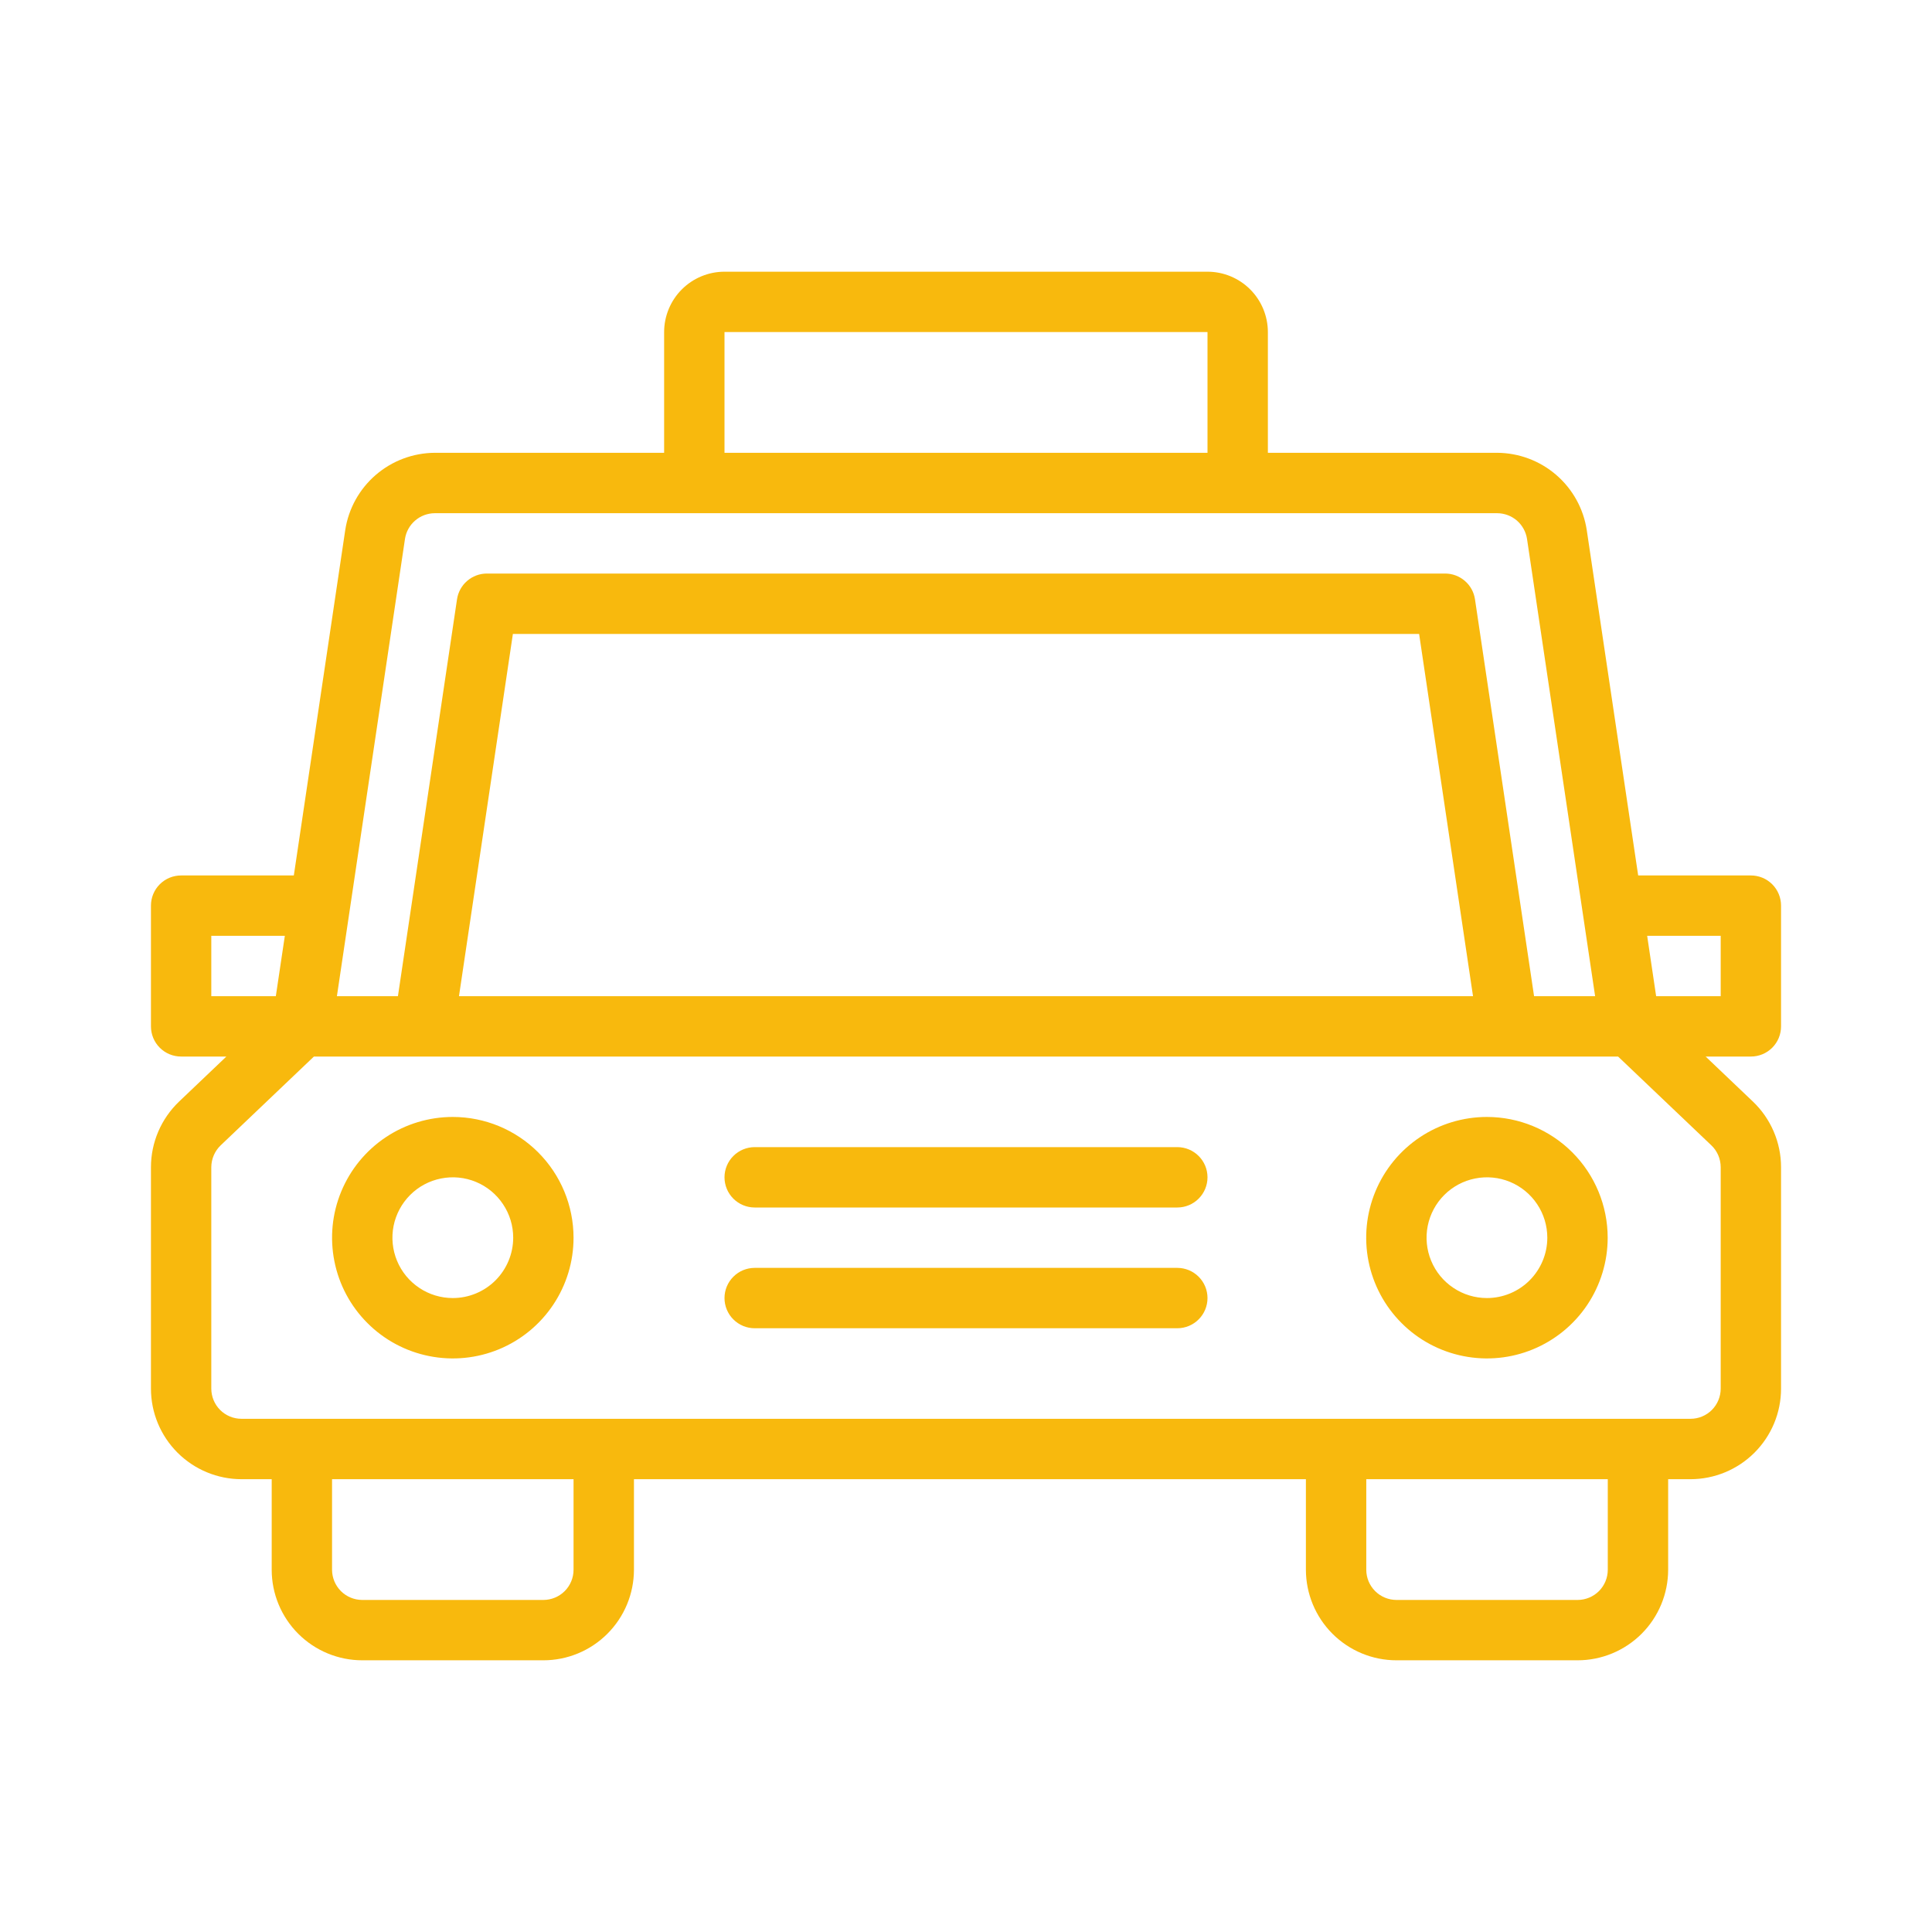 <svg width="60" height="60" viewBox="0 0 60 60" fill="none" xmlns="http://www.w3.org/2000/svg">
<path d="M55.312 31.875V28.125C55.312 27.876 55.214 27.638 55.038 27.462C54.862 27.286 54.624 27.188 54.375 27.188H50.875L49.278 16.461C49.176 15.796 48.84 15.189 48.33 14.749C47.82 14.309 47.17 14.066 46.497 14.062H39.375V10.312C39.374 9.815 39.177 9.339 38.825 8.987C38.474 8.636 37.997 8.438 37.5 8.438H22.5C22.003 8.438 21.526 8.636 21.175 8.987C20.823 9.339 20.626 9.815 20.625 10.312V14.062H13.503C12.83 14.066 12.18 14.309 11.67 14.749C11.161 15.188 10.824 15.795 10.722 16.46L9.125 27.188H5.625C5.376 27.188 5.138 27.286 4.962 27.462C4.786 27.638 4.688 27.876 4.688 28.125V31.875C4.688 32.124 4.786 32.362 4.962 32.538C5.138 32.714 5.376 32.812 5.625 32.812H7.03L5.561 34.211C5.286 34.474 5.066 34.79 4.916 35.14C4.766 35.49 4.688 35.867 4.688 36.248V43.125C4.688 43.871 4.985 44.586 5.512 45.113C6.039 45.64 6.754 45.937 7.5 45.938H8.438V48.75C8.438 49.496 8.735 50.211 9.262 50.738C9.789 51.265 10.504 51.562 11.25 51.562H16.875C17.621 51.562 18.336 51.265 18.863 50.738C19.39 50.211 19.687 49.496 19.688 48.75V45.938H40.556V48.75C40.557 49.496 40.854 50.211 41.381 50.738C41.908 51.265 42.623 51.562 43.369 51.562H48.994C49.739 51.562 50.454 51.265 50.982 50.738C51.509 50.211 51.805 49.496 51.806 48.75V45.938H52.5C53.246 45.937 53.961 45.64 54.488 45.113C55.015 44.586 55.312 43.871 55.312 43.125V36.248C55.312 35.867 55.234 35.49 55.084 35.14C54.934 34.79 54.715 34.474 54.439 34.211L52.97 32.812H54.375C54.624 32.812 54.862 32.714 55.038 32.538C55.214 32.362 55.312 32.124 55.312 31.875ZM22.5 10.312H37.5V14.062H22.5V10.312ZM12.577 16.736C12.611 16.514 12.723 16.312 12.893 16.166C13.062 16.02 13.279 15.939 13.503 15.938H46.497C46.721 15.939 46.938 16.02 47.108 16.166C47.277 16.313 47.389 16.515 47.423 16.737L49.538 30.938H47.642L45.807 18.612C45.774 18.39 45.663 18.186 45.492 18.04C45.322 17.893 45.105 17.812 44.88 17.812H15.12C14.895 17.812 14.678 17.893 14.508 18.04C14.338 18.186 14.226 18.39 14.193 18.612L12.358 30.938H10.463L12.577 16.736ZM45.746 30.938H14.254L15.928 19.688H44.072L45.746 30.938ZM6.562 29.062H8.846L8.566 30.938H6.562V29.062ZM17.812 48.75C17.812 48.999 17.713 49.237 17.538 49.413C17.362 49.589 17.124 49.687 16.875 49.688H11.25C11.001 49.687 10.763 49.589 10.587 49.413C10.412 49.237 10.313 48.999 10.312 48.75V45.938H17.812V48.75ZM49.931 48.75C49.931 48.999 49.832 49.237 49.657 49.413C49.481 49.589 49.242 49.687 48.994 49.688H43.369C43.12 49.687 42.882 49.589 42.706 49.413C42.53 49.237 42.431 48.999 42.431 48.75V45.938H49.931V48.75ZM53.438 36.248V43.125C53.437 43.374 53.339 43.612 53.163 43.788C52.987 43.964 52.749 44.062 52.5 44.062H7.5C7.251 44.062 7.013 43.964 6.837 43.788C6.661 43.612 6.563 43.374 6.562 43.125V36.248C6.563 36.121 6.589 35.995 6.639 35.879C6.689 35.762 6.762 35.657 6.854 35.569L9.749 32.812H50.251L53.147 35.569C53.239 35.656 53.312 35.762 53.362 35.878C53.412 35.995 53.437 36.121 53.438 36.248ZM53.438 30.938H51.433L51.154 29.062H53.438V30.938Z" fill="#F8B90D"/>
<path d="M46.178 34.688C45.437 34.688 44.712 34.907 44.095 35.319C43.478 35.731 42.998 36.317 42.714 37.002C42.43 37.688 42.356 38.442 42.5 39.169C42.645 39.897 43.002 40.565 43.527 41.089C44.051 41.614 44.719 41.971 45.447 42.115C46.174 42.26 46.928 42.186 47.613 41.902C48.298 41.618 48.884 41.138 49.296 40.521C49.708 39.904 49.928 39.179 49.928 38.438C49.927 37.443 49.532 36.49 48.829 35.787C48.126 35.084 47.172 34.688 46.178 34.688ZM46.178 40.312C45.807 40.312 45.445 40.203 45.137 39.996C44.828 39.791 44.588 39.498 44.446 39.155C44.304 38.812 44.267 38.435 44.339 38.072C44.412 37.708 44.59 37.374 44.852 37.112C45.115 36.849 45.449 36.671 45.812 36.599C46.176 36.526 46.553 36.563 46.896 36.705C47.238 36.847 47.531 37.087 47.737 37.396C47.943 37.704 48.053 38.067 48.053 38.438C48.053 38.935 47.855 39.411 47.503 39.763C47.152 40.114 46.675 40.312 46.178 40.312Z" fill="#F8B90D"/>
<path d="M14.062 34.688C13.321 34.688 12.596 34.907 11.979 35.319C11.362 35.731 10.882 36.317 10.598 37.002C10.314 37.688 10.24 38.442 10.385 39.169C10.529 39.897 10.886 40.565 11.411 41.089C11.935 41.614 12.604 41.971 13.331 42.115C14.058 42.26 14.812 42.186 15.498 41.902C16.183 41.618 16.768 41.138 17.18 40.521C17.593 39.904 17.812 39.179 17.812 38.438C17.811 37.443 17.416 36.49 16.713 35.787C16.01 35.084 15.057 34.688 14.062 34.688ZM14.062 40.312C13.692 40.312 13.329 40.203 13.021 39.996C12.713 39.791 12.472 39.498 12.33 39.155C12.188 38.812 12.151 38.435 12.223 38.072C12.296 37.708 12.475 37.374 12.737 37.112C12.999 36.849 13.333 36.671 13.697 36.599C14.06 36.526 14.437 36.563 14.78 36.705C15.123 36.847 15.415 37.087 15.621 37.396C15.828 37.704 15.938 38.067 15.938 38.438C15.937 38.935 15.739 39.411 15.388 39.763C15.036 40.114 14.56 40.312 14.062 40.312Z" fill="#F8B90D"/>
<path d="M36.562 35.625H23.438C23.189 35.625 22.95 35.724 22.775 35.9C22.599 36.075 22.5 36.314 22.5 36.562C22.5 36.811 22.599 37.05 22.775 37.225C22.95 37.401 23.189 37.5 23.438 37.5H36.562C36.811 37.5 37.05 37.401 37.225 37.225C37.401 37.05 37.5 36.811 37.5 36.562C37.5 36.314 37.401 36.075 37.225 35.9C37.05 35.724 36.811 35.625 36.562 35.625Z" fill="#F8B90D"/>
<path d="M36.562 39.375H23.438C23.189 39.375 22.95 39.474 22.775 39.65C22.599 39.825 22.5 40.064 22.5 40.312C22.5 40.561 22.599 40.8 22.775 40.975C22.95 41.151 23.189 41.25 23.438 41.25H36.562C36.811 41.25 37.05 41.151 37.225 40.975C37.401 40.8 37.5 40.561 37.5 40.312C37.5 40.064 37.401 39.825 37.225 39.65C37.05 39.474 36.811 39.375 36.562 39.375Z" fill="#F8B90D"/>
</svg>
